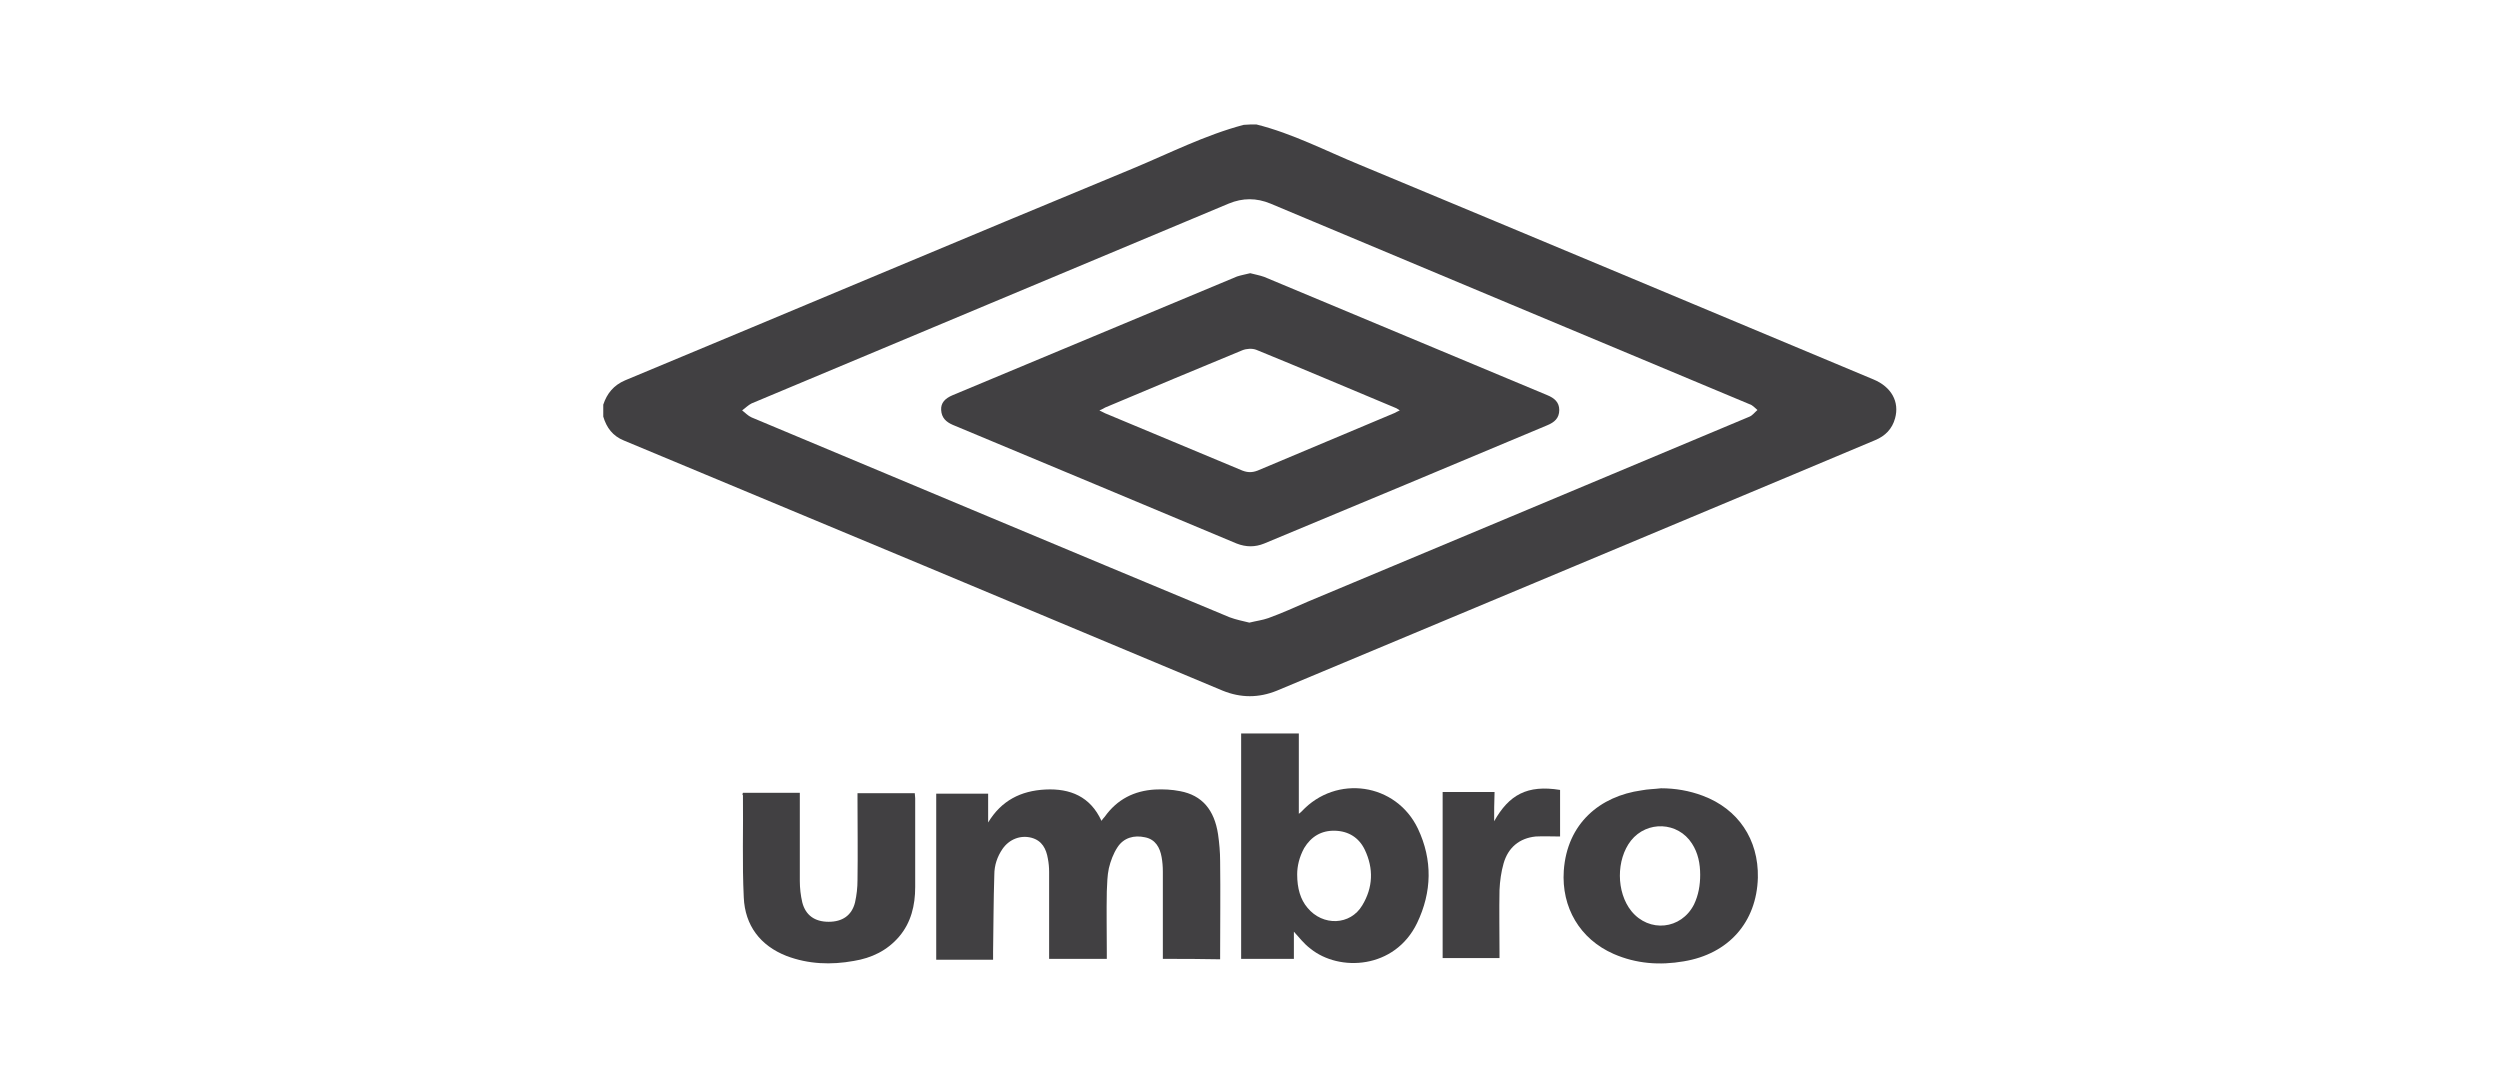 <?xml version="1.0" encoding="utf-8"?>
<!-- Generator: Adobe Illustrator 26.0.3, SVG Export Plug-In . SVG Version: 6.00 Build 0)  -->
<svg version="1.1" id="Layer_1" xmlns="http://www.w3.org/2000/svg" xmlns:xlink="http://www.w3.org/1999/xlink" x="0px" y="0px"
	 viewBox="0 0 606.7 264" style="enable-background:new 0 0 606.7 264;" xml:space="preserve">
<style type="text/css">
	.st0{fill:#414042;}
</style>
<g>
	<path class="st0" d="M304.9,30.2c8.8,2.2,16.8,6.4,25.1,9.8c41.6,17.3,83.1,34.7,124.7,52.1c4.3,1.8,6.3,5.4,5.2,9.4
		c-0.7,2.6-2.4,4.3-4.8,5.3c-6.7,2.8-13.3,5.6-20,8.4c-41.7,17.5-83.4,34.9-125.2,52.4c-4.4,1.8-8.8,1.8-13.2,0
		c-48.4-20.3-96.8-40.5-145.3-60.7c-2.7-1.1-4.2-3.1-5-5.8c0-1,0-1.9,0-2.9c0.9-2.7,2.5-4.7,5.3-5.9c41.1-17.1,82.1-34.4,123.2-51.4
		c8.9-3.7,17.5-8.1,26.9-10.6C302.8,30.2,303.9,30.2,304.9,30.2z M303.2,151.1c1.6-0.4,3.2-0.6,4.6-1.1c3.3-1.2,6.4-2.6,9.6-4
		c35.8-15,71.5-29.9,107.2-44.9c0.7-0.3,1.2-1,1.9-1.6c-0.6-0.5-1.2-1.2-1.9-1.4c-38.7-16.2-77.5-32.4-116.3-48.7
		c-3.4-1.4-6.7-1.4-10.1,0c-38.6,16.2-77.2,32.3-115.8,48.5c-0.8,0.4-1.5,1.1-2.3,1.7c0.8,0.6,1.4,1.3,2.3,1.7
		c38.7,16.2,77.3,32.4,116,48.5C300,150.4,301.6,150.7,303.2,151.1z"/>
	<path class="st0" d="M282.2,232.7c0-0.5,0-1,0-1.5c0-6.6,0-13.2,0-19.7c0-1.2-0.1-2.4-0.3-3.5c-0.4-2.3-1.5-4.3-4-4.8
		c-2.7-0.6-5.2,0.1-6.7,2.4c-1,1.5-1.7,3.4-2.1,5.1c-0.4,1.8-0.4,3.7-0.5,5.6c-0.1,4.9,0,9.8,0,14.8c0,0.5,0,1,0,1.6
		c-4.7,0-9.3,0-14,0c0-0.5,0-1,0-1.4c0-6.6,0-13.2,0-19.7c0-1.1-0.1-2.2-0.3-3.2c-0.4-2.4-1.4-4.4-4-5.1c-2.7-0.7-5.4,0.4-7,2.7
		c-1.3,1.9-2,4-2,6.3c-0.2,6.3-0.2,12.5-0.3,18.8c0,0.6,0,1.1,0,1.8c-4.7,0-9.2,0-13.8,0c0-13.4,0-26.8,0-40.3c4.1,0,8.3,0,12.6,0
		c0,2.4,0,4.7,0,7c3.2-5.3,7.9-7.7,13.9-8c6-0.3,10.9,1.7,13.6,7.6c0.3-0.4,0.5-0.7,0.8-1c3-4.2,7.1-6.3,12.2-6.6
		c2-0.1,4.1,0,6.1,0.4c5.3,1,8.3,4.5,9.2,10.5c0.3,2.1,0.5,4.3,0.5,6.5c0.1,7.6,0,15.2,0,22.7c0,0.3,0,0.7,0,1.1
		C291.5,232.7,286.9,232.7,282.2,232.7z"/>
	<path class="st0" d="M314,226.1c0,2.1,0,4.3,0,6.6c-4.4,0-8.6,0-12.8,0c0-18.2,0-36.4,0-54.7c4.7,0,9.3,0,14,0c0,6.4,0,12.8,0,19.5
		c0.4-0.3,0.6-0.5,0.7-0.6c8.4-9,22.9-6.9,28.2,4.2c3.6,7.6,3.4,15.4-0.2,22.9c-5.4,11.2-18.9,11.9-25.9,6.2
		C316.4,229,315.3,227.5,314,226.1z M314.8,212.2c0,3.4,0.8,6.1,2.5,8.1c3.7,4.5,10.4,4.3,13.3-0.6c2.6-4.3,2.8-8.9,0.6-13.5
		c-1.4-2.9-3.9-4.5-7.2-4.6c-3.3-0.1-5.8,1.4-7.5,4.2C315.3,208,314.8,210.2,314.8,212.2z"/>
	<path class="st0" d="M403.1,191.3c3.5,0,6.9,0.6,10.1,1.8c8.6,3.2,13.6,10.6,13.4,19.9c-0.3,10.8-7.1,18.5-18,20.3
		c-5.8,1-11.5,0.6-17-1.8c-8.2-3.6-12.7-11.3-12.1-20.2c0.8-11.5,8.8-18.1,18.9-19.5C399.9,191.5,401.5,191.5,403.1,191.3z
		 M412.6,212.3c0-2.7-0.5-5.3-2-7.6c-3.4-5.3-10.9-5.6-14.8-0.7c-3.6,4.6-3.6,12.5,0.1,17.1c4.3,5.3,12.1,4.5,15.2-1.6
		C412.2,217.2,412.6,214.8,412.6,212.3z"/>
	<path class="st0" d="M180.3,192.4c4.6,0,9.1,0,13.8,0c0,0.5,0,1,0,1.5c0,6.6,0,13.2,0,19.9c0,1.7,0.2,3.5,0.6,5.2
		c0.8,3.1,3,4.7,6.4,4.7c3.3,0,5.6-1.5,6.4-4.7c0.4-1.8,0.6-3.6,0.6-5.4c0.1-6.5,0-13,0-19.5c0-0.5,0-1,0-1.6c4.7,0,9.2,0,13.9,0
		c0,0.4,0.1,0.8,0.1,1.2c0,7.2,0,14.4,0,21.6c0,4.4-1,8.6-3.9,12c-2.9,3.4-6.7,5.2-11,5.9c-5.5,1-11,0.8-16.3-1.2
		c-6.4-2.5-10.1-7.4-10.4-14.2c-0.4-8.3-0.1-16.5-0.2-24.8C180.1,192.8,180.2,192.6,180.3,192.4z"/>
	<path class="st0" d="M362.6,199.3c3.6-6.4,8-8.9,16-7.6c0,3.8,0,7.7,0,11.3c-2,0-4-0.1-5.9,0c-4,0.4-6.7,2.7-7.8,6.5
		c-0.6,2.1-0.9,4.3-1,6.5c-0.1,5,0,10,0,15c0,0.5,0,0.9,0,1.5c-4.6,0-9.2,0-13.8,0c0-13.4,0-26.8,0-40.3c4.2,0,8.3,0,12.6,0
		C362.6,194.7,362.6,197,362.6,199.3z"/>
	<path class="st0" d="M303.4,66.3c1.1,0.3,2.3,0.5,3.4,0.9c22.9,9.6,45.8,19.1,68.7,28.7c1.7,0.7,2.9,1.7,2.9,3.6c0,2-1.2,3-2.9,3.7
		c-22.9,9.6-45.8,19.2-68.7,28.7c-2.2,0.9-4.4,0.9-6.7,0c-22.9-9.6-45.9-19.2-68.9-28.8c-1.6-0.7-2.7-1.7-2.8-3.6
		c-0.1-1.7,0.9-2.8,2.8-3.6c23-9.6,46-19.2,69-28.8C301.1,66.8,302.2,66.6,303.4,66.3z M266.8,99.6c0.6,0.3,1,0.5,1.4,0.7
		c11.1,4.6,22.2,9.3,33.3,13.9c1.3,0.5,2.4,0.5,3.7,0c11.1-4.7,22.2-9.3,33.3-14c0.4-0.2,0.7-0.4,1.2-0.6c-0.5-0.3-0.7-0.5-1-0.6
		c-11.3-4.7-22.5-9.5-33.8-14.1c-1-0.4-2.4-0.3-3.4,0.1c-11.1,4.6-22.2,9.2-33.3,13.9C267.9,99.1,267.5,99.3,266.8,99.6z"/>
</g>
</svg>
